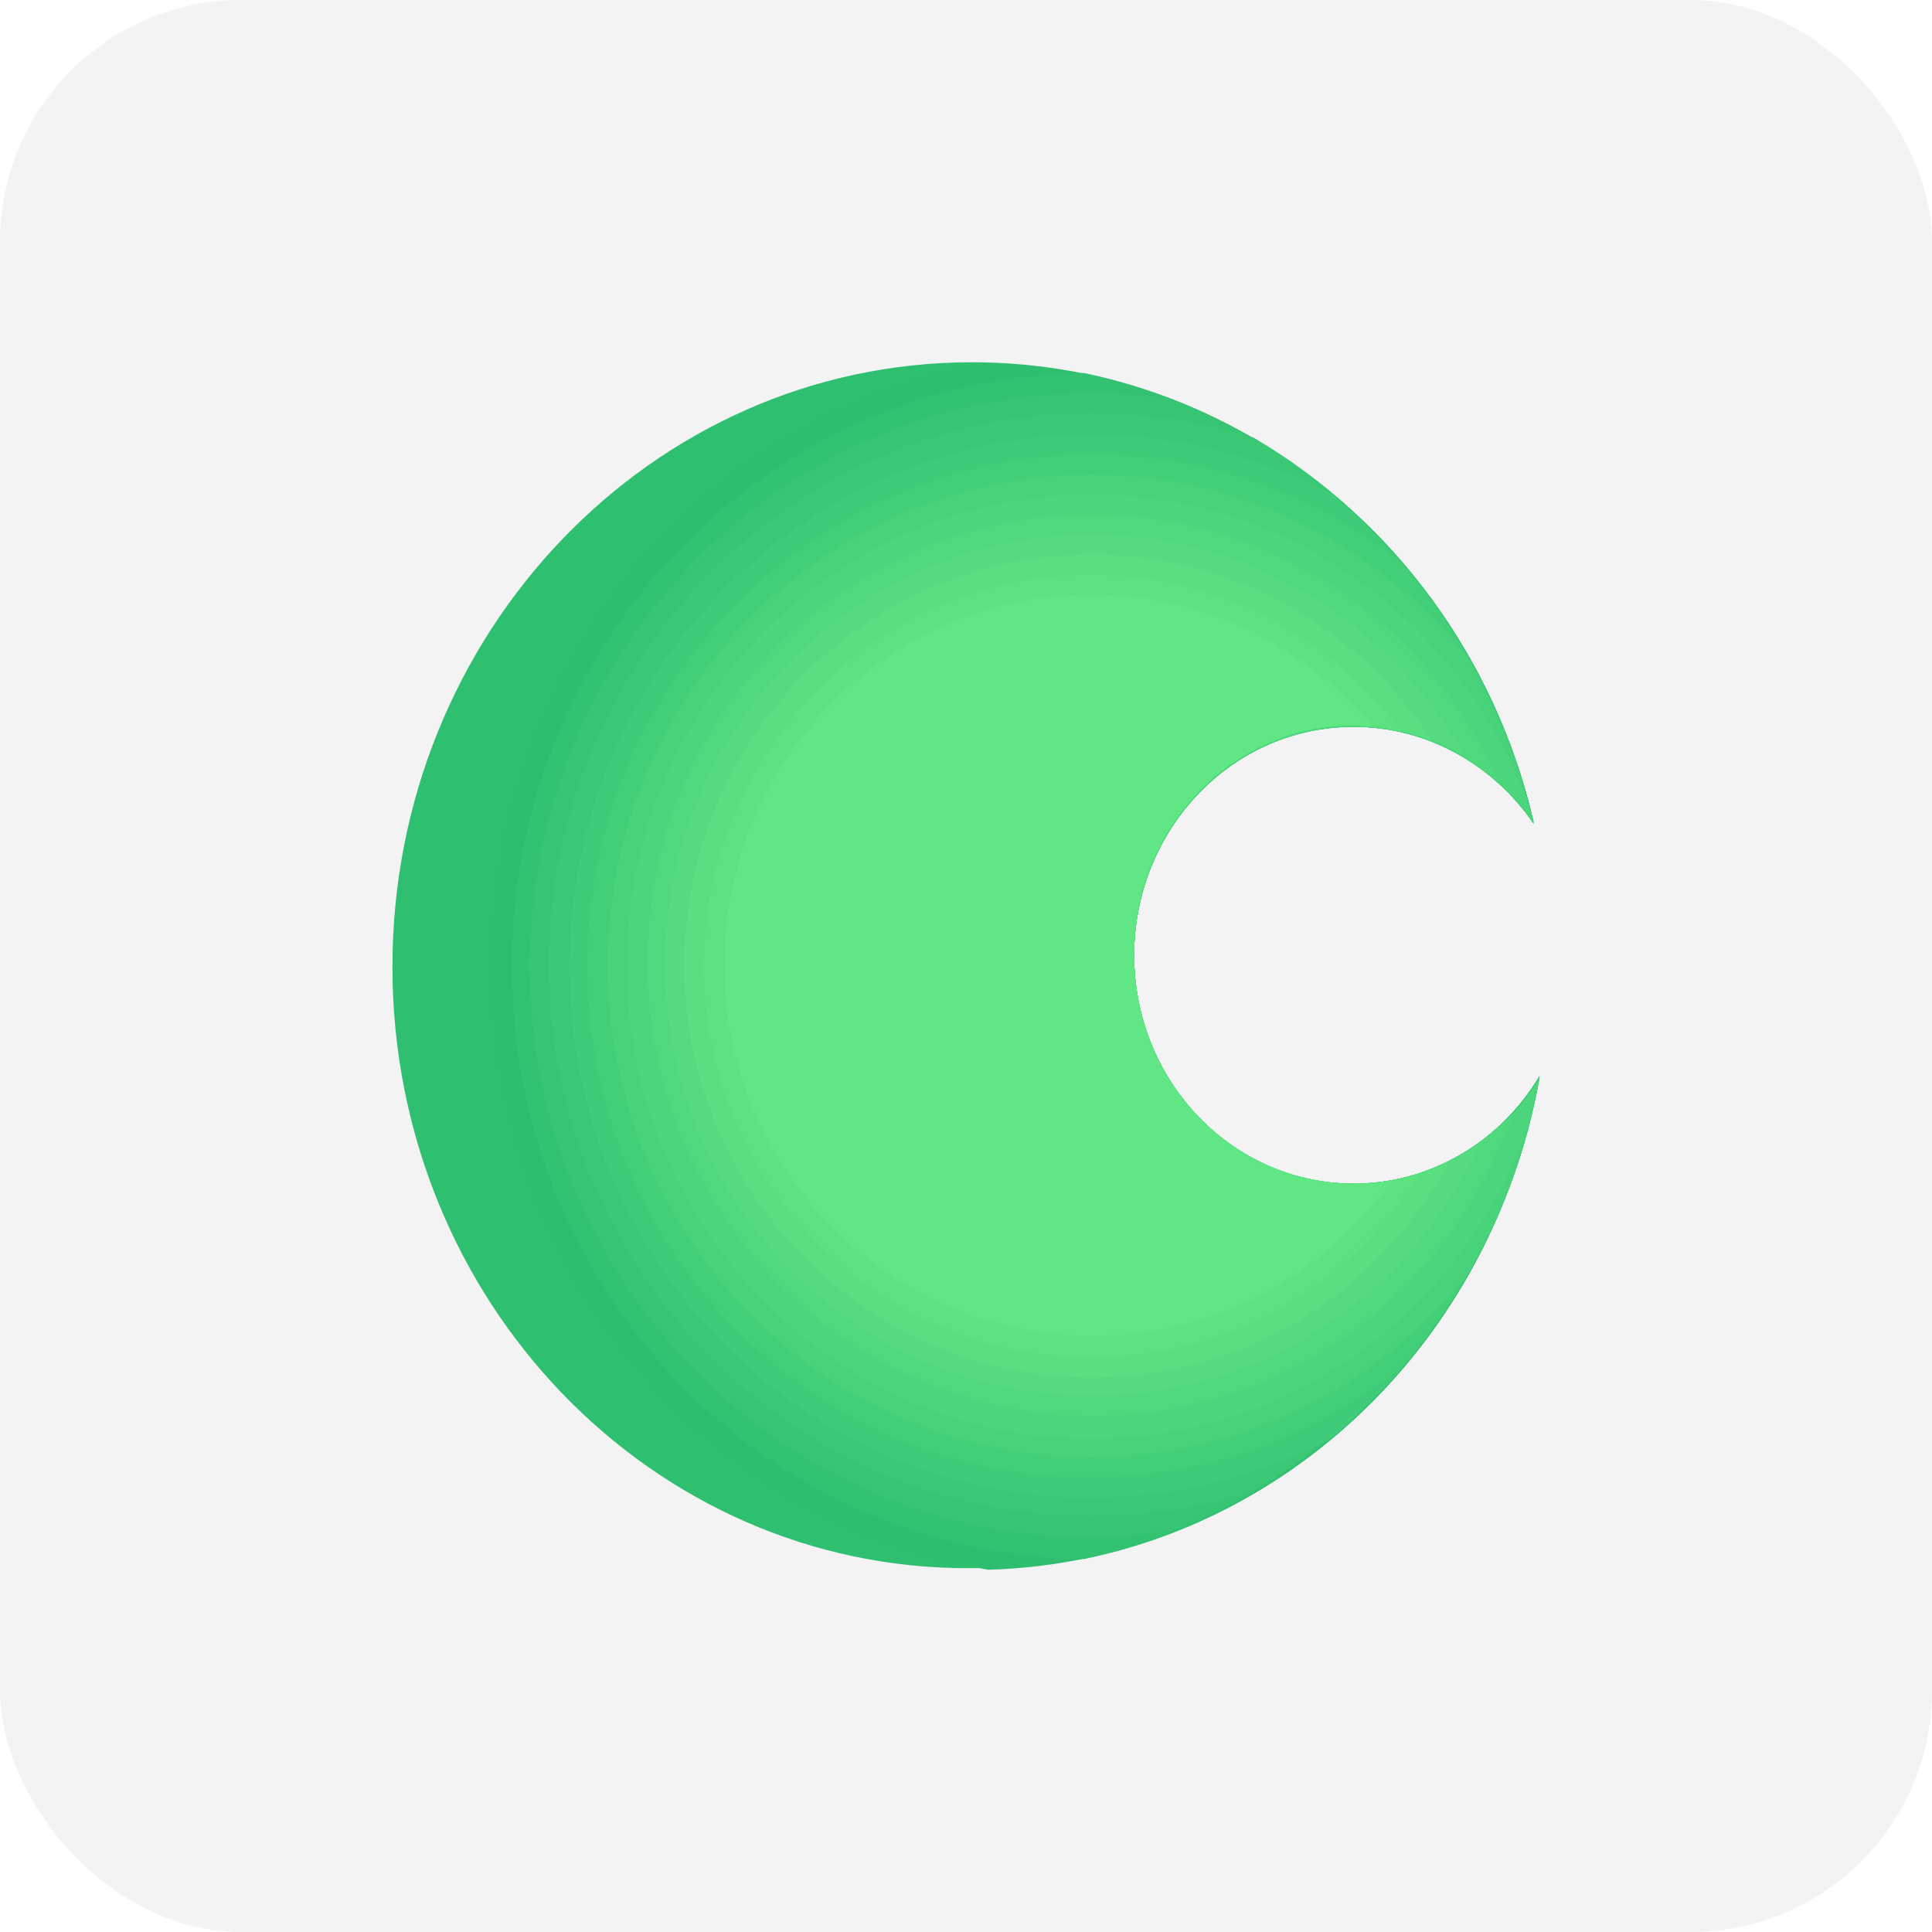 <svg width="32" height="32" viewBox="0 0 32 32" fill="none" xmlns="http://www.w3.org/2000/svg">
<rect width="32" height="32" rx="4" fill="black" fill-opacity="0.05"/>
<g clip-path="url(#clip0_12_556)">
<path fill-rule="evenodd" clip-rule="evenodd" d="M16.098 6C20.616 6 24.401 9.261 25.402 13.618C24.743 12.65 23.644 12.013 22.423 12.013C20.396 12.013 18.784 13.72 18.784 15.809C18.784 17.924 20.42 19.605 22.423 19.605C23.717 19.605 24.865 18.892 25.5 17.822C24.67 22.459 20.762 25.974 16.073 25.974C10.798 26 6.5 21.541 6.5 16.013C6.5 10.484 10.798 6 16.098 6Z" fill="#2FBF71"/>
<path fill-rule="evenodd" clip-rule="evenodd" d="M16.366 26C11.702 25.185 8.161 21.006 8.161 16.013C8.161 10.993 11.702 6.841 16.366 6.025C20.762 6.153 24.401 9.363 25.402 13.643C24.743 12.675 23.644 12.038 22.423 12.038C20.396 12.038 18.784 13.745 18.784 15.834C18.784 17.949 20.42 19.631 22.423 19.631C23.717 19.631 24.865 18.917 25.5 17.847C24.694 22.408 20.933 25.872 16.366 26Z" fill="#2FBE70"/>
<path fill-rule="evenodd" clip-rule="evenodd" d="M17.954 25.822C12.703 25.745 8.478 21.388 8.478 16.013C8.478 10.637 12.703 6.255 17.954 6.178C21.617 6.943 24.523 9.847 25.402 13.618C24.743 12.649 23.644 12.013 22.423 12.013C20.396 12.013 18.784 13.72 18.784 15.809C18.784 17.923 20.42 19.605 22.423 19.605C23.717 19.605 24.865 18.892 25.5 17.822C24.792 21.872 21.788 25.032 17.954 25.822Z" fill="#33C172"/>
<path fill-rule="evenodd" clip-rule="evenodd" d="M18.076 6.51C18.515 6.51 18.955 6.535 19.395 6.611C22.374 7.758 24.645 10.382 25.402 13.618C24.743 12.65 23.644 12.013 22.423 12.013C20.396 12.013 18.784 13.72 18.784 15.809C18.784 17.924 20.42 19.605 22.423 19.605C23.717 19.605 24.865 18.892 25.5 17.822C24.865 21.312 22.521 24.166 19.395 25.363C18.955 25.414 18.515 25.465 18.076 25.465C12.947 25.465 8.771 21.21 8.771 15.987C8.796 10.764 12.947 6.51 18.076 6.51Z" fill="#37C573"/>
<path fill-rule="evenodd" clip-rule="evenodd" d="M18.076 6.841C19.004 6.841 19.907 6.994 20.762 7.248C23.058 8.599 24.767 10.866 25.402 13.618C24.743 12.65 23.644 12.013 22.423 12.013C20.396 12.013 18.784 13.72 18.784 15.809C18.784 17.924 20.42 19.605 22.423 19.605C23.717 19.605 24.865 18.892 25.5 17.822C24.963 20.777 23.18 23.274 20.738 24.701C19.883 24.981 19.004 25.108 18.052 25.108C13.094 25.108 9.089 21.006 9.089 15.962C9.113 10.943 13.118 6.841 18.076 6.841Z" fill="#3BC875"/>
<path fill-rule="evenodd" clip-rule="evenodd" d="M18.076 7.198C19.492 7.198 20.835 7.554 22.032 8.166C23.668 9.516 24.889 11.427 25.402 13.643C24.743 12.675 23.644 12.038 22.423 12.038C20.396 12.038 18.784 13.745 18.784 15.834C18.784 17.949 20.42 19.631 22.423 19.631C23.717 19.631 24.865 18.917 25.5 17.847C25.06 20.268 23.79 22.382 22.032 23.834C20.86 24.446 19.517 24.803 18.076 24.803C13.314 24.828 9.431 20.879 9.431 16.013C9.431 11.146 13.314 7.198 18.076 7.198Z" fill="#3FCB77"/>
<path fill-rule="evenodd" clip-rule="evenodd" d="M18.076 7.529C20.005 7.529 21.812 8.191 23.229 9.337C24.255 10.535 25.036 12.013 25.402 13.643C24.743 12.675 23.644 12.038 22.423 12.038C20.396 12.038 18.784 13.745 18.784 15.834C18.784 17.949 20.42 19.631 22.423 19.631C23.717 19.631 24.865 18.917 25.5 17.847C25.183 19.681 24.352 21.337 23.204 22.662C21.788 23.783 20.005 24.471 18.051 24.471C13.436 24.471 9.724 20.675 9.724 15.987C9.748 11.325 13.485 7.529 18.076 7.529Z" fill="#43CE78"/>
<path fill-rule="evenodd" clip-rule="evenodd" d="M18.076 7.86C20.616 7.86 22.863 9.057 24.328 10.917C24.792 11.758 25.158 12.675 25.402 13.643C24.743 12.675 23.644 12.038 22.423 12.038C20.396 12.038 18.784 13.745 18.784 15.834C18.784 17.949 20.42 19.631 22.423 19.631C23.717 19.631 24.865 18.917 25.5 17.847C25.28 19.019 24.89 20.115 24.328 21.083C22.863 22.943 20.591 24.14 18.076 24.14C13.655 24.14 10.066 20.497 10.066 15.987C10.066 11.503 13.655 7.86 18.076 7.86Z" fill="#48D27A"/>
<path fill-rule="evenodd" clip-rule="evenodd" d="M18.076 8.191C21.446 8.191 24.303 10.382 25.354 13.465C25.378 13.516 25.378 13.592 25.402 13.643C24.743 12.675 23.644 12.038 22.423 12.038C20.396 12.038 18.784 13.745 18.784 15.835C18.784 17.949 20.42 19.631 22.423 19.631C23.717 19.631 24.865 18.917 25.5 17.847C25.451 18.076 25.402 18.306 25.354 18.535C24.328 21.618 21.446 23.834 18.076 23.834C13.826 23.834 10.383 20.319 10.383 16.013C10.383 11.682 13.826 8.191 18.076 8.191Z" fill="#4CD57C"/>
<path fill-rule="evenodd" clip-rule="evenodd" d="M18.076 8.522C21.08 8.522 23.668 10.331 24.816 12.955C24.181 12.369 23.326 12.013 22.423 12.013C20.396 12.013 18.784 13.72 18.784 15.809C18.784 17.924 20.42 19.605 22.423 19.605C23.449 19.605 24.377 19.146 25.061 18.433C24.059 21.363 21.324 23.452 18.1 23.452C14.022 23.452 10.725 20.089 10.725 15.962C10.701 11.86 14.022 8.522 18.076 8.522Z" fill="#50D87D"/>
<path fill-rule="evenodd" clip-rule="evenodd" d="M18.076 8.854C20.738 8.854 23.034 10.331 24.255 12.522C23.717 12.191 23.082 12.013 22.423 12.013C20.396 12.013 18.784 13.72 18.784 15.809C18.784 17.924 20.42 19.605 22.423 19.605C23.204 19.605 23.937 19.35 24.523 18.917C23.424 21.389 20.958 23.121 18.076 23.121C14.168 23.121 11.018 19.911 11.018 15.962C11.018 12.064 14.193 8.854 18.076 8.854Z" fill="#54DB7F"/>
<path fill-rule="evenodd" clip-rule="evenodd" d="M18.076 9.185C20.445 9.185 22.496 10.408 23.717 12.268C23.302 12.115 22.887 12.013 22.423 12.013C20.396 12.013 18.784 13.72 18.784 15.809C18.784 17.924 20.42 19.605 22.423 19.605C22.985 19.605 23.522 19.478 24.01 19.223C22.862 21.389 20.64 22.815 18.076 22.815C14.364 22.815 11.335 19.758 11.335 15.987C11.335 12.242 14.364 9.185 18.076 9.185Z" fill="#58DF80"/>
<path fill-rule="evenodd" clip-rule="evenodd" d="M18.076 9.516C20.176 9.516 22.032 10.535 23.204 12.115C22.96 12.064 22.692 12.013 22.423 12.013C20.396 12.013 18.784 13.72 18.784 15.809C18.784 17.924 20.42 19.605 22.423 19.605C22.814 19.605 23.18 19.554 23.522 19.427C22.374 21.287 20.372 22.484 18.076 22.484C14.535 22.484 11.653 19.58 11.653 15.987C11.677 12.42 14.535 9.516 18.076 9.516Z" fill="#5CE281"/>
<path fill-rule="evenodd" clip-rule="evenodd" d="M18.076 9.847C19.956 9.847 21.617 10.688 22.74 12.038C22.643 12.038 22.521 12.013 22.423 12.013C20.396 12.013 18.784 13.72 18.784 15.809C18.784 17.924 20.42 19.605 22.423 19.605C22.643 19.605 22.838 19.58 23.058 19.554C21.959 21.108 20.152 22.127 18.1 22.127C14.73 22.127 11.995 19.376 11.995 15.987C11.995 12.599 14.706 9.847 18.076 9.847Z" fill="#60E684"/>
</g>
<defs>
<clipPath id="clip0_12_556">
<rect width="19" height="20" fill="white" transform="translate(6.5 6)"/>
</clipPath>
</defs>
</svg>

